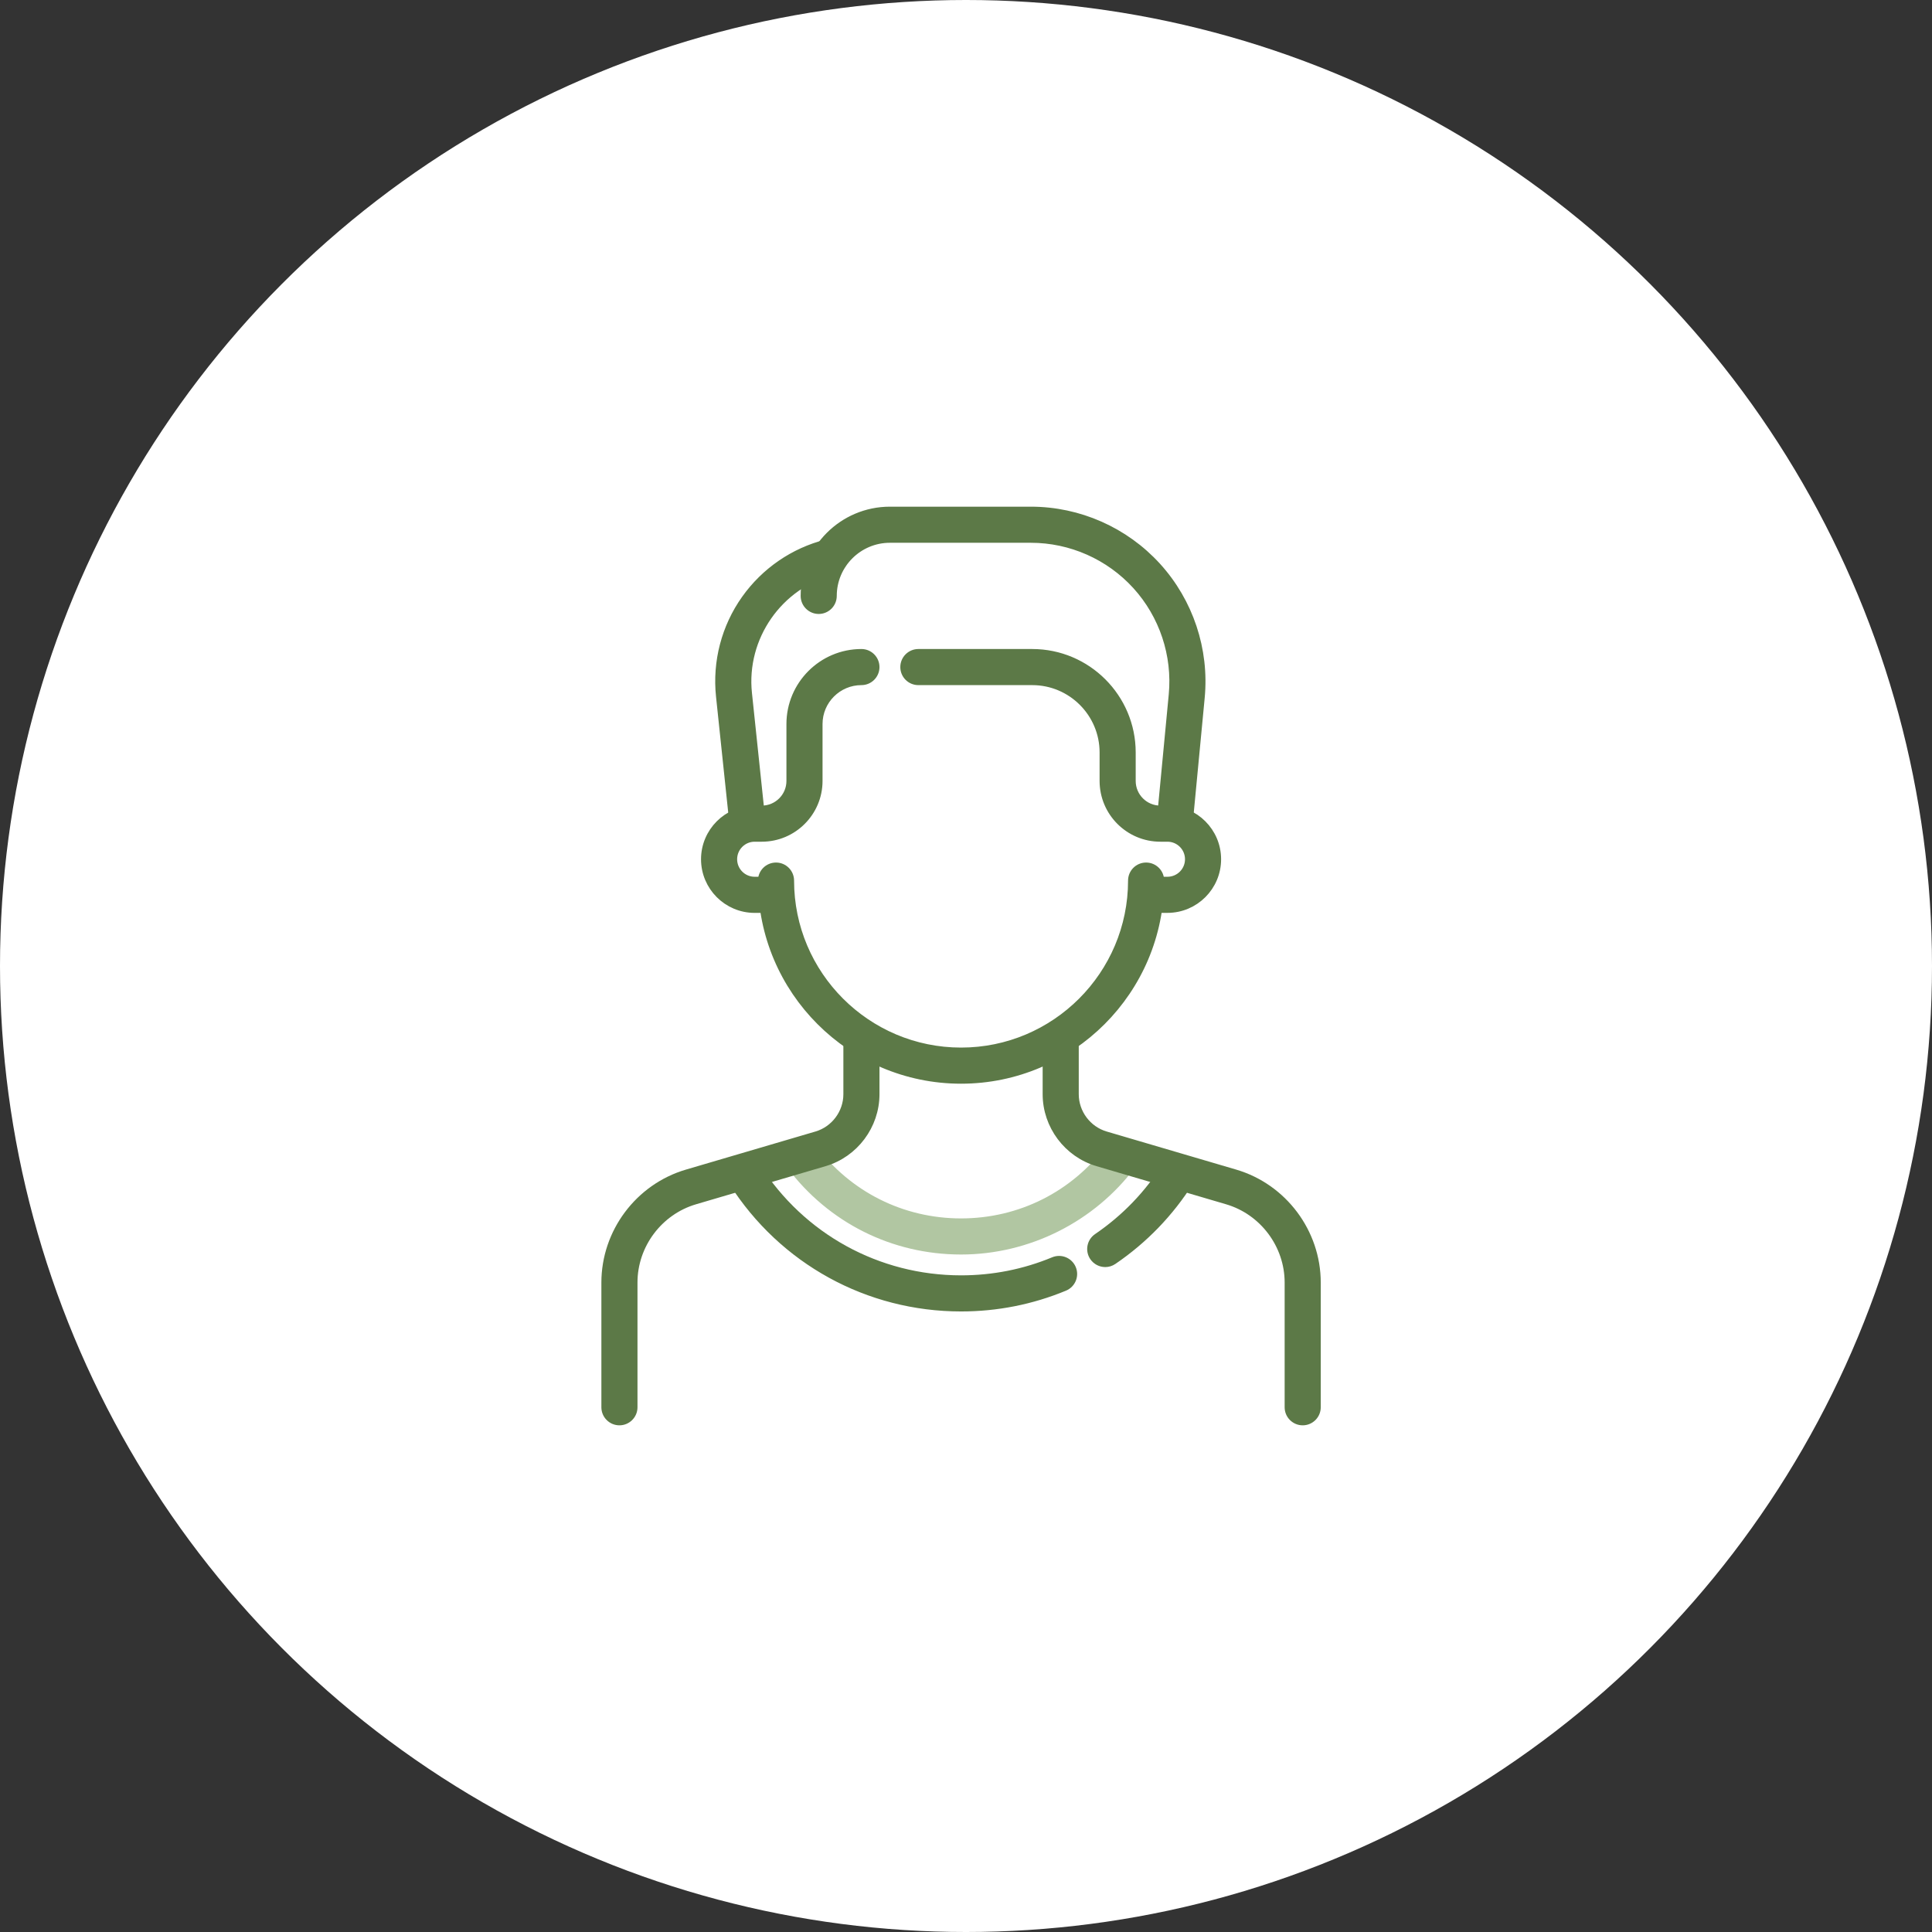 <?xml version="1.0" encoding="UTF-8"?>
<svg xmlns="http://www.w3.org/2000/svg" xmlns:xlink="http://www.w3.org/1999/xlink" width="102px" height="102px" viewBox="0 0 102 102" version="1.1">
  <rect x="0" y="0" width="102" height="102" fill="#333333" stroke="none"/>
  <title>Group 2</title>
  <g id="Prestations" stroke="none" stroke-width="1" fill="none" fill-rule="evenodd">
    <g id="prestation-facade" transform="translate(-369, -3585)">
      <g id="Group" transform="translate(0, 3264)">
        <g id="Group-2" transform="translate(369, 321)">
          <circle id="Oval" fill="#FFFFFF" cx="51" cy="51" r="51"></circle>
          <g id="Group-21" transform="translate(32, 27)" stroke-width="0.5">
            <path d="M18.739,38.982 C15.169,38.982 11.893,37.341 9.75,34.48 C9.517,34.169 9.581,33.729 9.891,33.496 C10.202,33.263 10.643,33.326 10.876,33.637 C12.75,36.14 15.617,37.576 18.739,37.576 C21.872,37.576 24.744,36.133 26.618,33.617 C26.85,33.306 27.29,33.242 27.602,33.473 C27.913,33.706 27.978,34.146 27.746,34.457 C25.635,37.29 22.268,38.982 18.739,38.982" id="Fill-9" stroke="#B1C6A2" fill="#B1C6A2"></path>
            <path d="M30.013,17.188 C29.991,17.188 29.968,17.187 29.945,17.185 C29.559,17.148 29.275,16.805 29.312,16.418 L29.953,9.687 C30.155,7.57 29.45,5.454 28.02,3.881 C26.589,2.308 24.55,1.406 22.424,1.406 L14.982,1.406 C13.298,1.406 11.927,2.776 11.927,4.461 C11.927,4.849 11.613,5.164 11.224,5.164 C10.836,5.164 10.521,4.849 10.521,4.461 C10.521,2.001 12.522,0 14.982,0 L22.424,0 C24.945,0 27.364,1.07 29.06,2.935 C30.756,4.801 31.592,7.31 31.353,9.82 L30.712,16.551 C30.677,16.915 30.371,17.188 30.013,17.188" id="Fill-17" stroke="#5C7947" fill="#5C7947"></path>
            <path d="M7.466,17.188 C7.111,17.188 6.805,16.92 6.767,16.559 L6.051,9.751 C5.861,7.944 6.333,6.134 7.382,4.655 C8.413,3.202 9.926,2.163 11.642,1.73 C12.018,1.635 12.4,1.863 12.495,2.239 C12.59,2.616 12.362,2.998 11.986,3.093 C9.086,3.825 7.136,6.624 7.45,9.604 L8.166,16.411 C8.207,16.797 7.927,17.144 7.54,17.184 C7.515,17.187 7.491,17.188 7.466,17.188" id="Fill-19" stroke="#5C7947" fill="#5C7947"></path>
            <path d="M0.703,48 C0.315,48 0,47.685 0,47.297 L0,40.712 C0,38.085 1.76,35.732 4.281,34.99 L11.123,32.978 C12.096,32.692 12.776,31.783 12.776,30.769 L12.776,27.757 C12.776,27.369 13.091,27.054 13.479,27.054 C13.867,27.054 14.182,27.369 14.182,27.757 L14.182,30.769 C14.182,32.403 13.087,33.866 11.519,34.327 L4.678,36.34 C2.752,36.906 1.406,38.704 1.406,40.712 L1.406,47.297 C1.406,47.685 1.091,48 0.703,48" id="Fill-2" stroke="#5C7947" fill="#5C7947"></path>
            <path d="M36.776,48 C36.387,48 36.073,47.685 36.073,47.297 L36.073,40.712 C36.073,38.704 34.727,36.906 32.801,36.34 L25.959,34.327 C24.392,33.866 23.297,32.403 23.297,30.769 L23.297,27.757 C23.297,27.369 23.612,27.054 24,27.054 C24.388,27.054 24.703,27.369 24.703,27.757 L24.703,30.769 C24.703,31.783 25.383,32.692 26.356,32.978 L33.198,34.99 C35.718,35.732 37.479,38.085 37.479,40.712 L37.479,47.297 C37.479,47.685 37.164,48 36.776,48" id="Fill-3" stroke="#5C7947" fill="#5C7947"></path>
            <path d="M18.739,41.988 C13.847,41.988 9.356,39.521 6.726,35.388 C6.517,35.06 6.614,34.626 6.941,34.417 C7.269,34.209 7.704,34.305 7.912,34.633 C10.283,38.358 14.33,40.582 18.739,40.582 C20.439,40.582 22.09,40.255 23.645,39.61 C24.004,39.462 24.415,39.632 24.564,39.99 C24.713,40.349 24.543,40.76 24.184,40.909 C22.456,41.625 20.625,41.988 18.739,41.988" id="Fill-5" stroke="#5C7947" fill="#5C7947"></path>
            <path d="M26.352,39.645 C26.127,39.645 25.907,39.537 25.77,39.338 C25.552,39.017 25.634,38.579 25.955,38.361 C27.429,37.356 28.657,36.081 29.606,34.571 C29.812,34.242 30.247,34.144 30.575,34.35 C30.904,34.557 31.003,34.991 30.796,35.319 C29.744,36.994 28.382,38.408 26.747,39.522 C26.626,39.605 26.488,39.645 26.352,39.645" id="Fill-7" stroke="#5C7947" fill="#5C7947"></path>
            <path d="M29.636,20.945 L28.509,20.945 C28.12,20.945 27.806,20.631 27.806,20.242 C27.806,19.854 28.12,19.539 28.509,19.539 L29.636,19.539 C30.285,19.539 30.812,19.012 30.812,18.364 C30.812,17.715 30.285,17.188 29.636,17.188 L29.261,17.188 C27.63,17.188 26.303,15.861 26.303,14.23 L26.303,12.727 C26.303,10.629 24.596,8.921 22.497,8.921 L16.485,8.921 C16.097,8.921 15.782,8.607 15.782,8.218 C15.782,7.83 16.097,7.515 16.485,7.515 L22.497,7.515 C25.371,7.515 27.709,9.853 27.709,12.727 L27.709,14.23 C27.709,15.086 28.405,15.782 29.261,15.782 L29.636,15.782 C31.06,15.782 32.218,16.94 32.218,18.364 C32.218,19.787 31.06,20.945 29.636,20.945" id="Fill-11" stroke="#5C7947" fill="#5C7947"></path>
            <path d="M8.97,20.946 L7.842,20.946 C6.419,20.946 5.261,19.787 5.261,18.364 C5.261,16.94 6.419,15.782 7.842,15.782 L8.218,15.782 C9.074,15.782 9.77,15.086 9.77,14.23 L9.77,11.224 C9.77,9.179 11.434,7.515 13.479,7.515 C13.867,7.515 14.182,7.83 14.182,8.218 C14.182,8.606 13.867,8.921 13.479,8.921 C12.209,8.921 11.176,9.954 11.176,11.224 L11.176,14.23 C11.176,15.861 9.849,17.188 8.218,17.188 L7.842,17.188 C7.194,17.188 6.667,17.715 6.667,18.364 C6.667,19.012 7.194,19.539 7.842,19.539 L8.97,19.539 C9.358,19.539 9.673,19.854 9.673,20.242 C9.673,20.631 9.358,20.946 8.97,20.946" id="Fill-13" stroke="#5C7947" fill="#5C7947"></path>
            <path d="M18.739,29.964 C12.965,29.964 8.267,25.266 8.267,19.491 C8.267,19.103 8.581,18.788 8.97,18.788 C9.358,18.788 9.673,19.103 9.673,19.491 C9.673,24.49 13.74,28.557 18.739,28.557 C23.739,28.557 27.806,24.49 27.806,19.491 C27.806,19.103 28.121,18.788 28.509,18.788 C28.898,18.788 29.212,19.103 29.212,19.491 C29.212,25.266 24.514,29.964 18.739,29.964" id="Fill-15" stroke="#5C7947" fill="#5C7947"></path>
          </g>
        </g>
      </g>
    </g>
  </g>
</svg>
